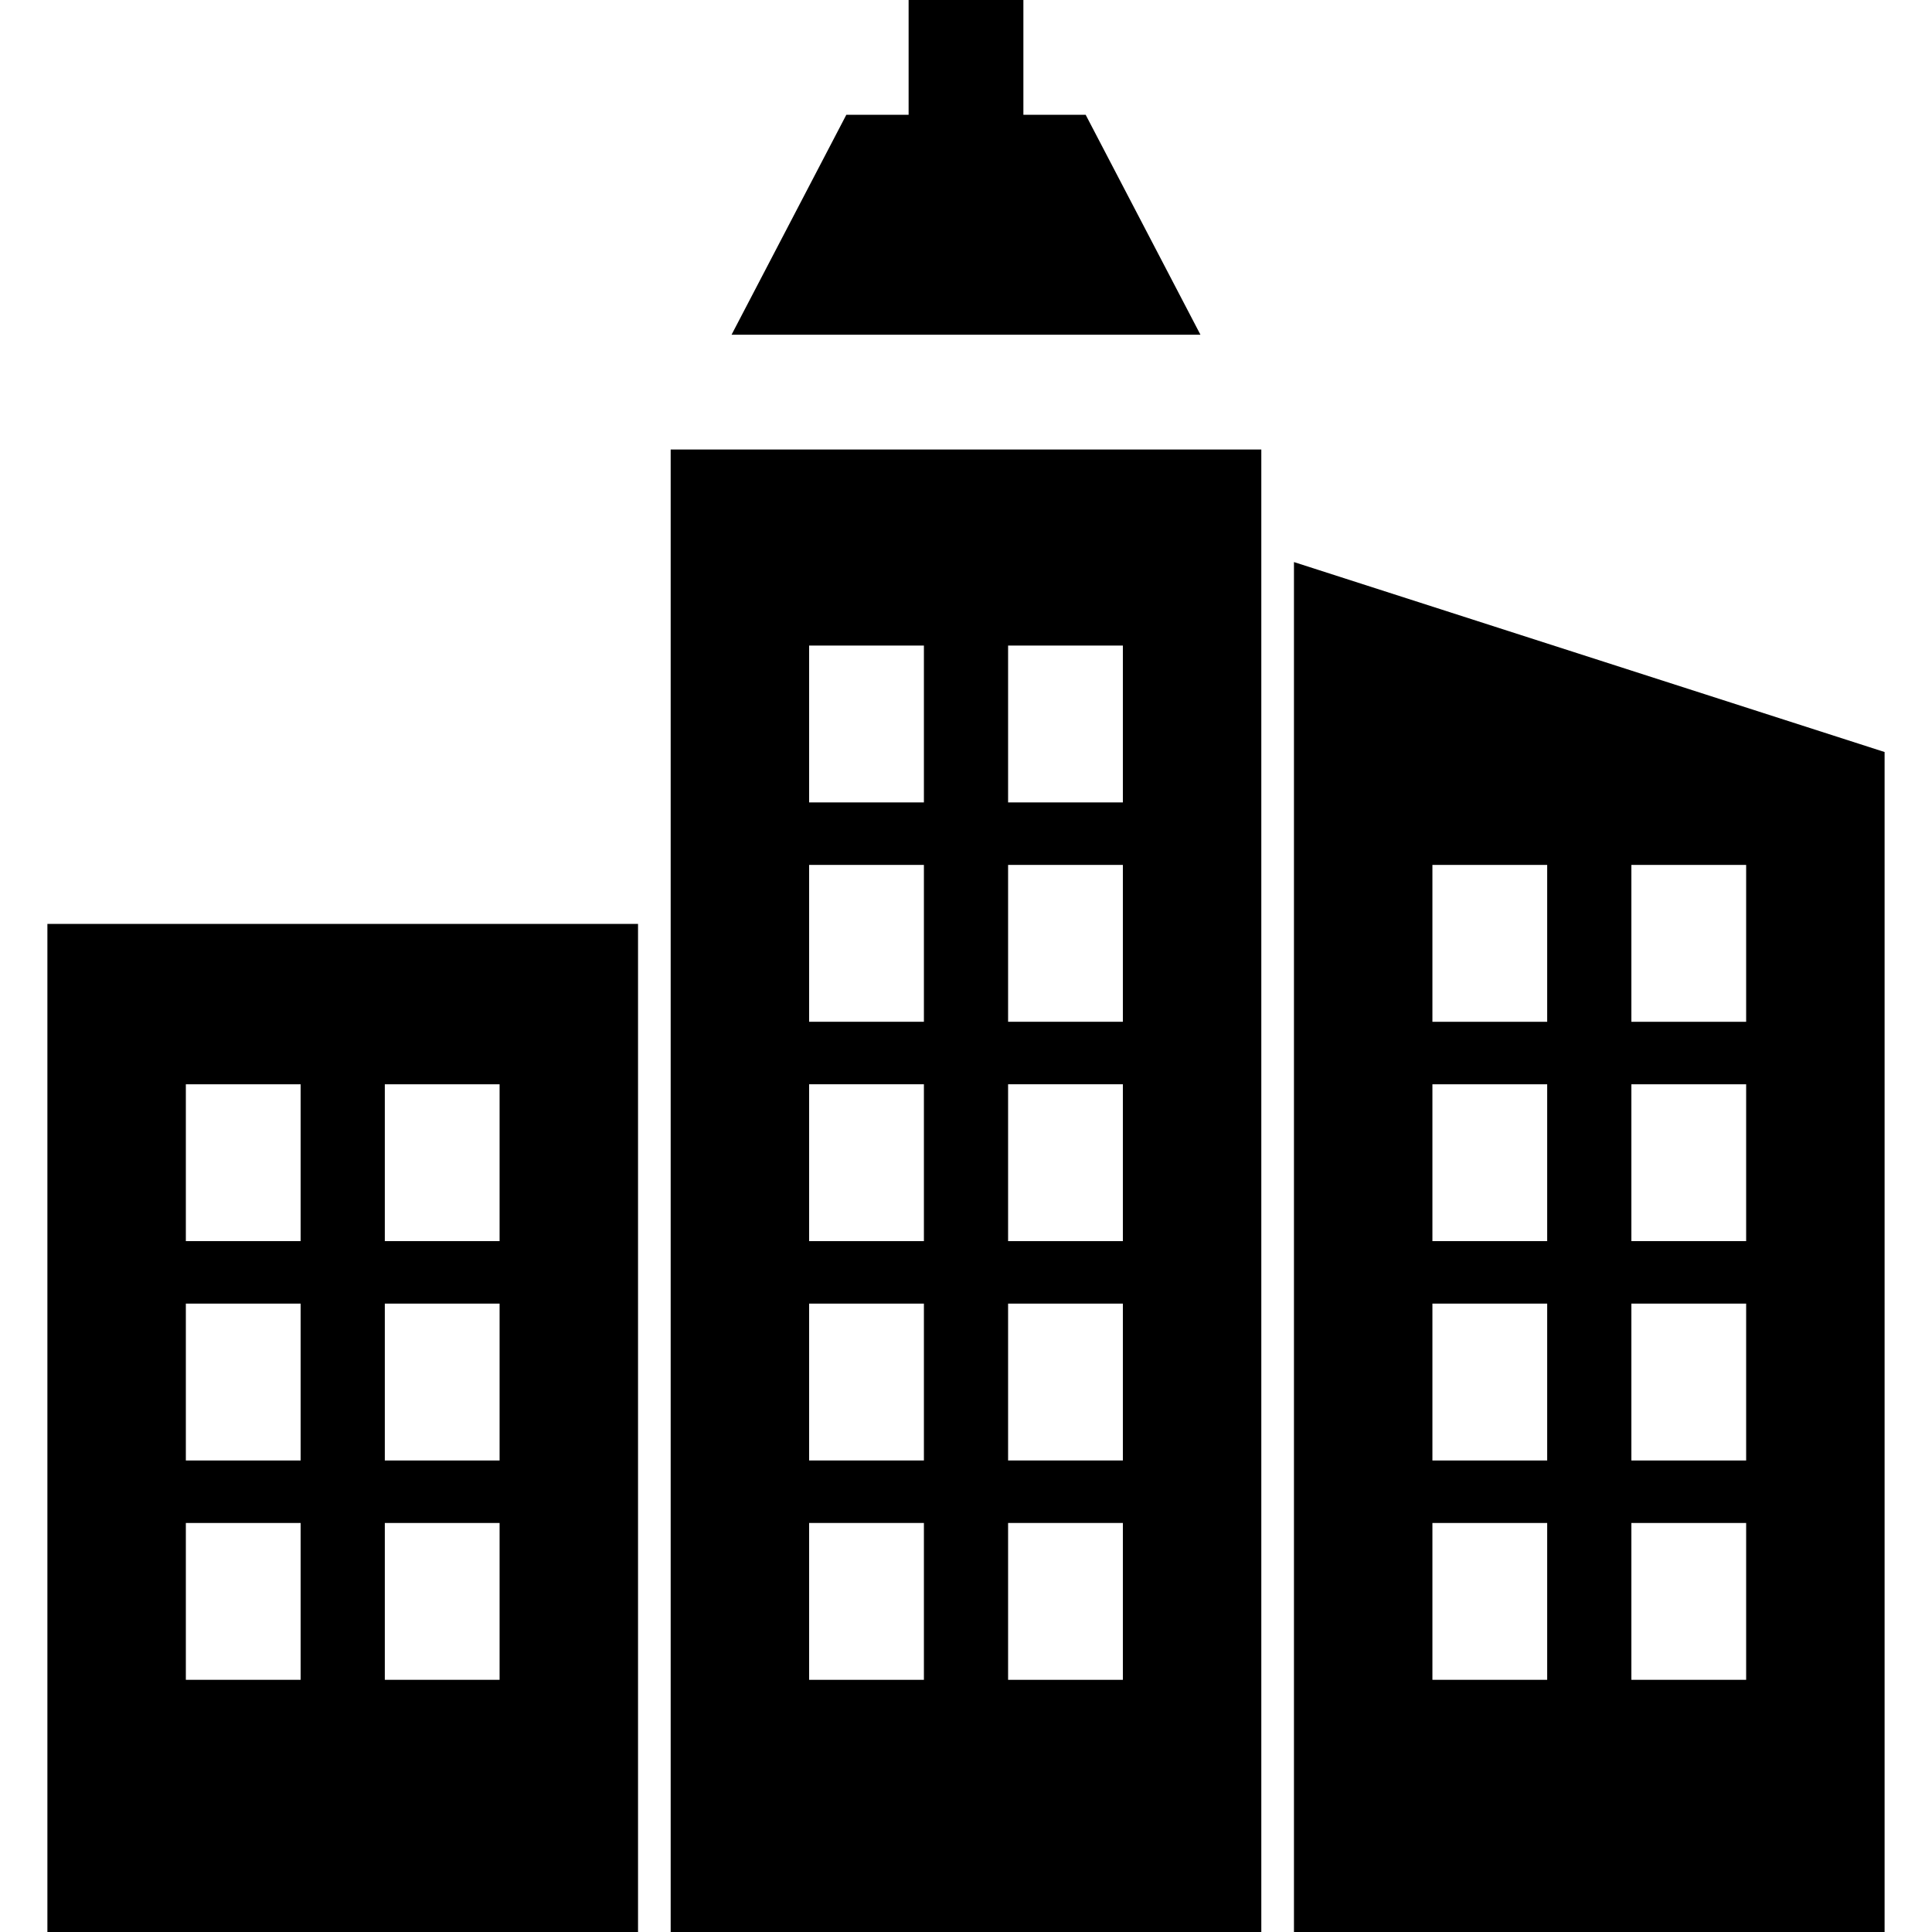<?xml version="1.0" encoding="iso-8859-1"?>
<!-- Generator: Adobe Illustrator 19.0.0, SVG Export Plug-In . SVG Version: 6.00 Build 0)  -->
<svg version="1.1" id="Layer_1" xmlns="http://www.w3.org/2000/svg" xmlns:xlink="http://www.w3.org/1999/xlink" x="0px" y="0px"
	 viewBox="0 0 512 512" style="enable-background:new 0 0 512 512;" xml:space="preserve">
<g>
	<g>
		<polygon points="287.714,30.42 271.208,30.42 271.208,0 240.791,0 240.791,30.42 224.286,30.42 193.868,88.707 228.178,88.707 
			283.822,88.707 318.133,88.707 		"/>
	</g>
</g>
<g>
	<g>
		<path d="M334.006,119.125h-30.161h-95.691h-30.161h-0.257v9.464v30.417v352.994h156.525V159.005v-30.417v-9.464H334.006z
			 M244.845,445.172h-30.417v-41.57h30.417V445.172z M244.845,387.041h-30.417v-41.57h30.417V387.041z M244.845,328.911h-30.417
			v-41.57h30.417V328.911z M244.845,270.78h-30.417v-41.57h30.417V270.78z M244.845,212.65h-30.417v-41.57h30.417V212.65z
			 M297.572,445.172h-30.417v-41.57h30.417V445.172z M297.572,387.041h-30.417v-41.57h30.417V387.041z M297.572,328.911h-30.417
			v-41.57h30.417V328.911z M297.572,270.78h-30.417v-41.57h30.417V270.78z M297.572,212.65h-30.417v-41.57h30.417V212.65z"/>
	</g>
</g>
<g>
	<g>
		<path d="M12.561,244.85V512h156.525V244.85H12.561z M79.669,445.172H49.251v-41.57h30.417V445.172z M79.669,387.041H49.251v-41.57
			h30.417V387.041z M79.669,328.911H49.251v-41.57h30.417V328.911z M132.396,445.172h-30.417v-41.57h30.417V445.172z
			 M132.396,387.041h-30.417v-41.57h30.417V387.041z M132.396,328.911h-30.417v-41.57h30.417V328.911z"/>
	</g>
</g>
<g>
	<g>
		<path d="M342.913,148.954v363.045h156.525V199.295L342.913,148.954z M410.021,445.172h-30.417v-41.57h30.417V445.172z
			 M410.021,387.041h-30.417v-41.57h30.417V387.041z M410.021,328.911h-30.417v-41.57h30.417V328.911z M410.021,270.78h-30.417
			v-41.57h30.417V270.78z M462.748,445.172h-30.417v-41.57h30.417V445.172z M462.748,387.041h-30.417v-41.57h30.417V387.041z
			 M462.748,328.911h-30.417v-41.57h30.417V328.911z M462.748,270.78h-30.417v-41.57h30.417V270.78z"/>
	</g>
</g>
<g>
</g>
<g>
</g>
<g>
</g>
<g>
</g>
<g>
</g>
<g>
</g>
<g>
</g>
<g>
</g>
<g>
</g>
<g>
</g>
<g>
</g>
<g>
</g>
<g>
</g>
<g>
</g>
<g>
</g>
</svg>
